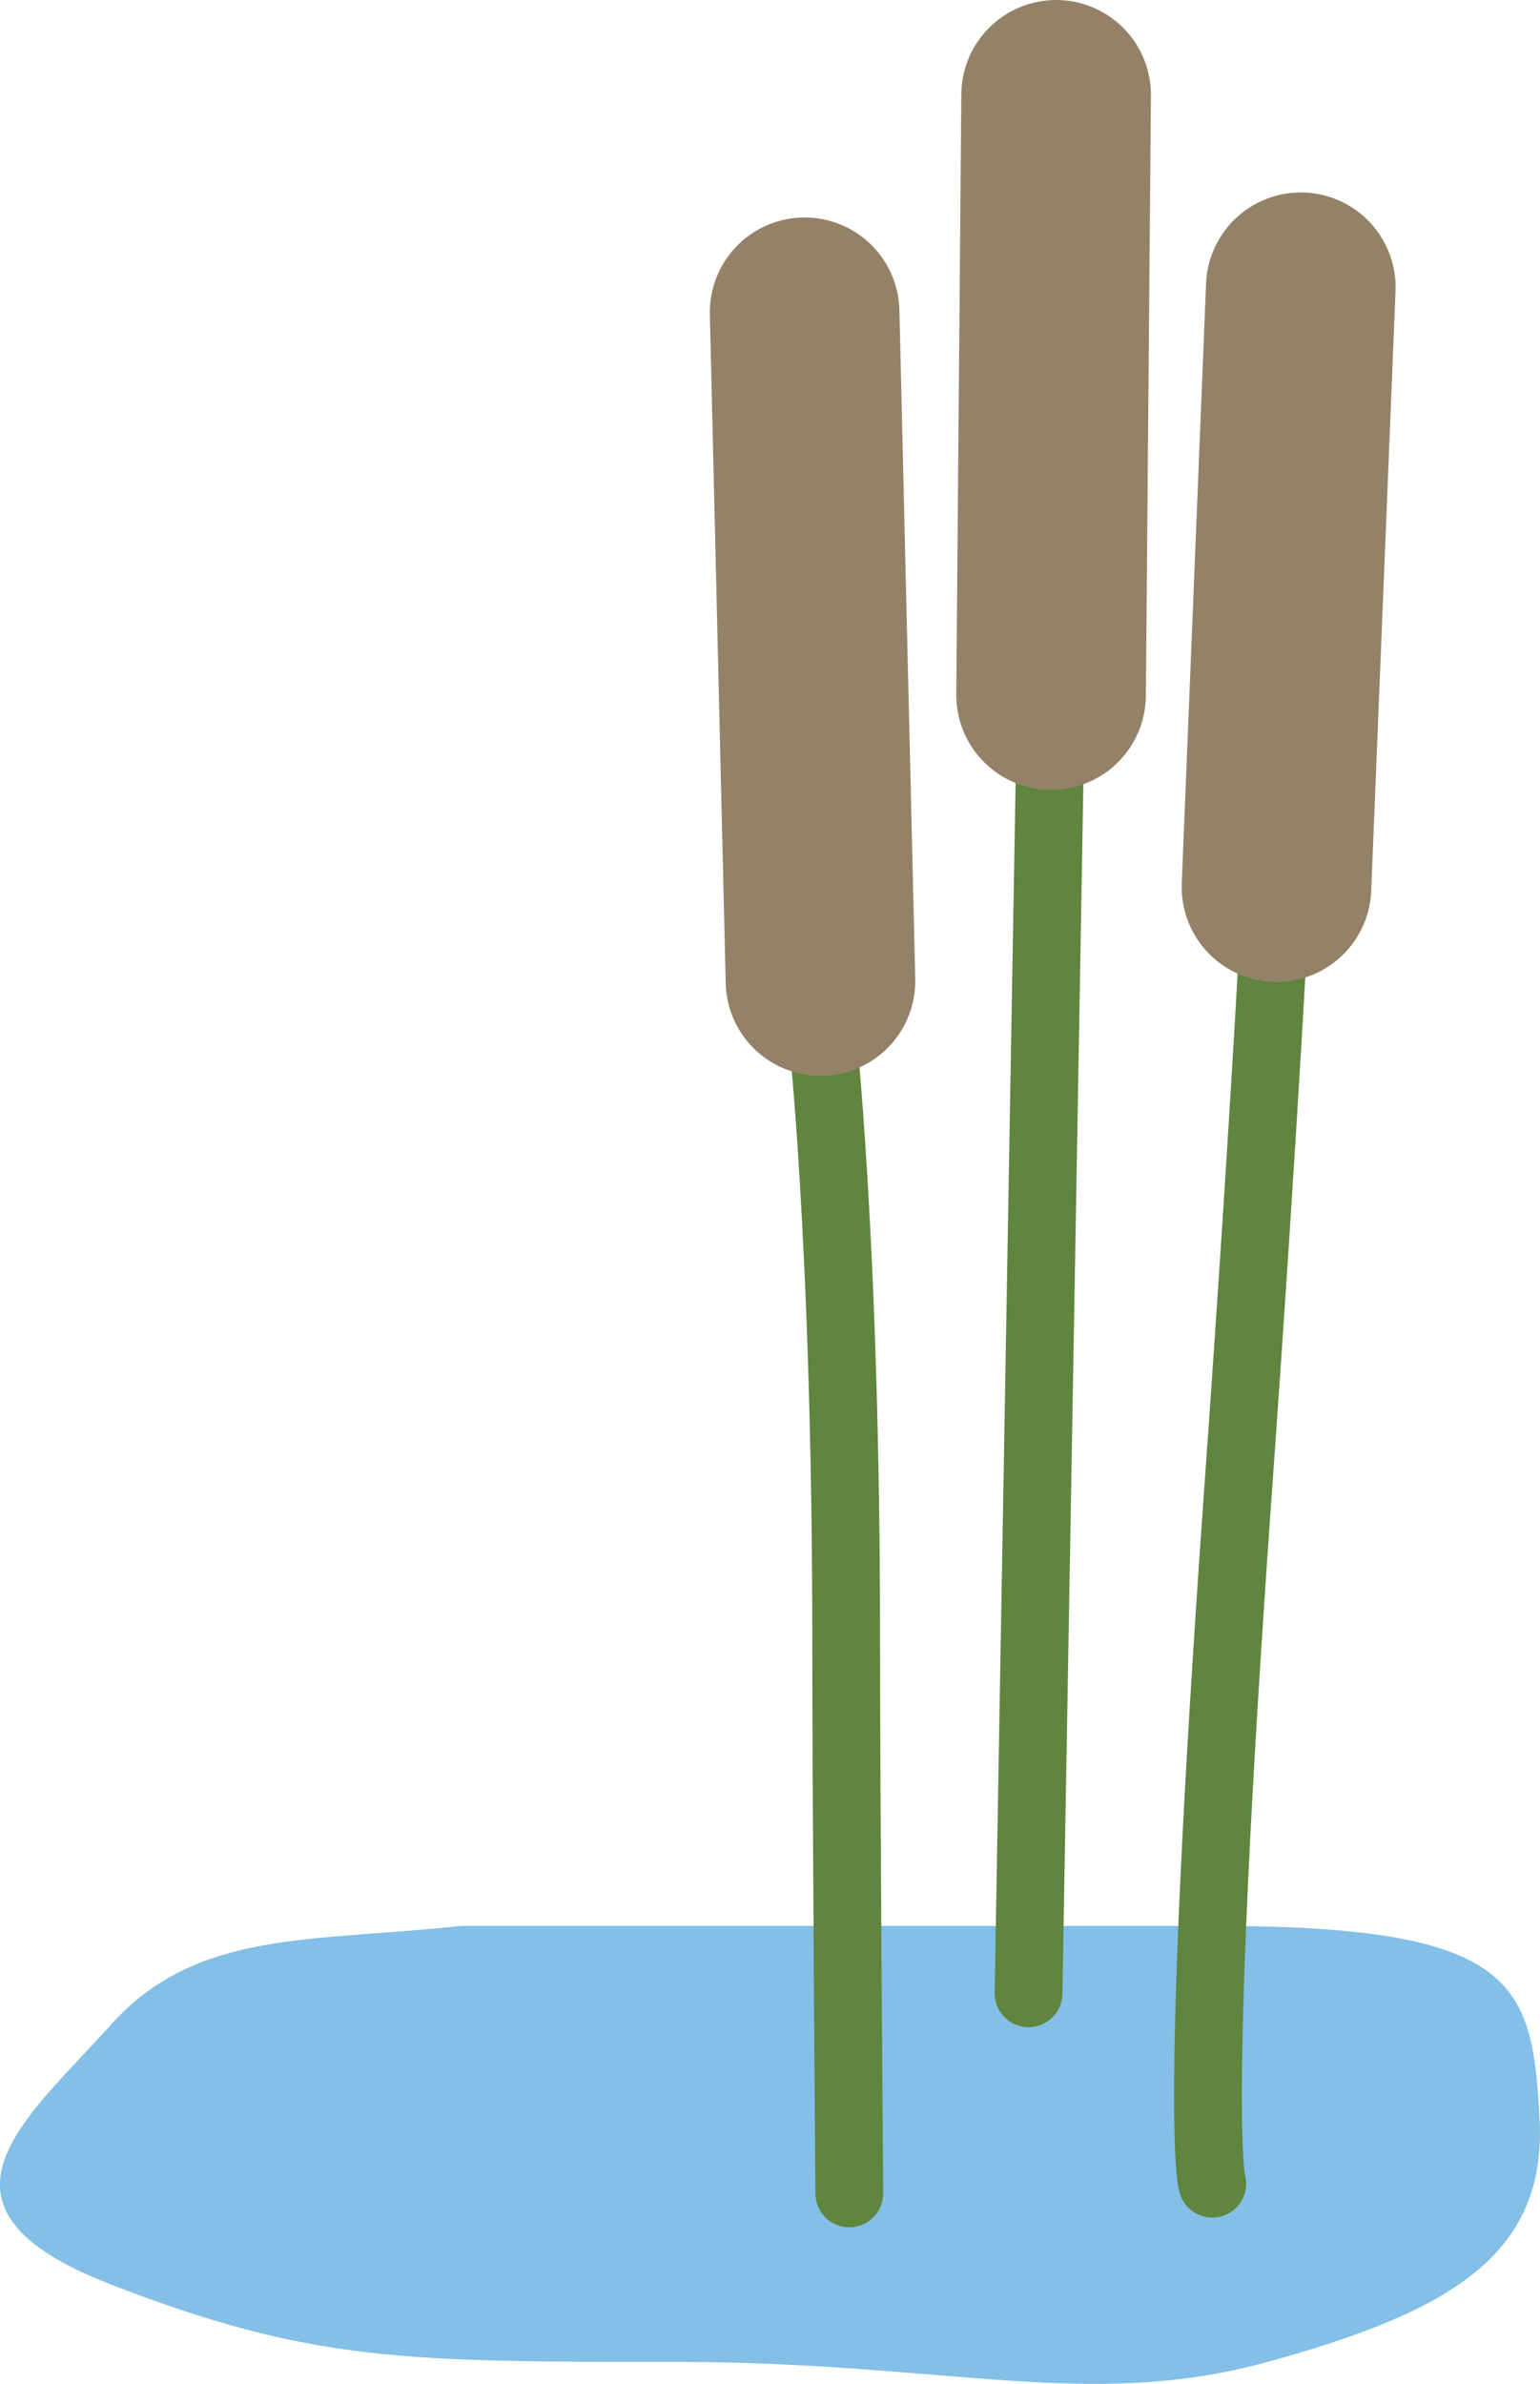 <?xml version="1.0" encoding="UTF-8"?><svg id="Layer_1" xmlns="http://www.w3.org/2000/svg" viewBox="0 0 112.73 174.41"><defs><style>.cls-1{stroke:#5f853f;stroke-width:4.96px;}.cls-1,.cls-2{fill:none;stroke-linecap:round;stroke-miterlimit:10;}.cls-3{fill:#83bfe6;stroke-width:0px;}.cls-2{stroke:#948268;stroke-width:13.88px;}</style></defs><path class="cls-3" d="M33.75,140.9c-10.98,1.2-19.34.24-25.62,7.22-6.27,6.98-14.64,13.36,0,19.02,14.64,5.66,21.44,5.66,41.3,5.66s30.25,3.61,43.36,0c13.11-3.61,20.43-7.71,19.91-17.7-.52-9.99-1.59-14.2-23.8-14.2h-55.15Z"/><path class="cls-1" d="M60.14,75.11s1.81,15.83,1.8,45.04c0,11.66.23,40.32.23,40.32"/><line class="cls-2" x1="58.9" y1="22.85" x2="60.06" y2="71.77"/><line class="cls-1" x1="76.95" y1="50.02" x2="75.29" y2="145.83"/><line class="cls-2" x1="77.31" y1="6.94" x2="76.94" y2="50.85"/><path class="cls-1" d="M93.47,64.06s-.81,16.58-2.86,45.24c-3.32,46.68-1.87,50.46-1.87,50.46"/><line class="cls-2" x1="95.22" y1="21.02" x2="93.44" y2="64.9"/></svg>